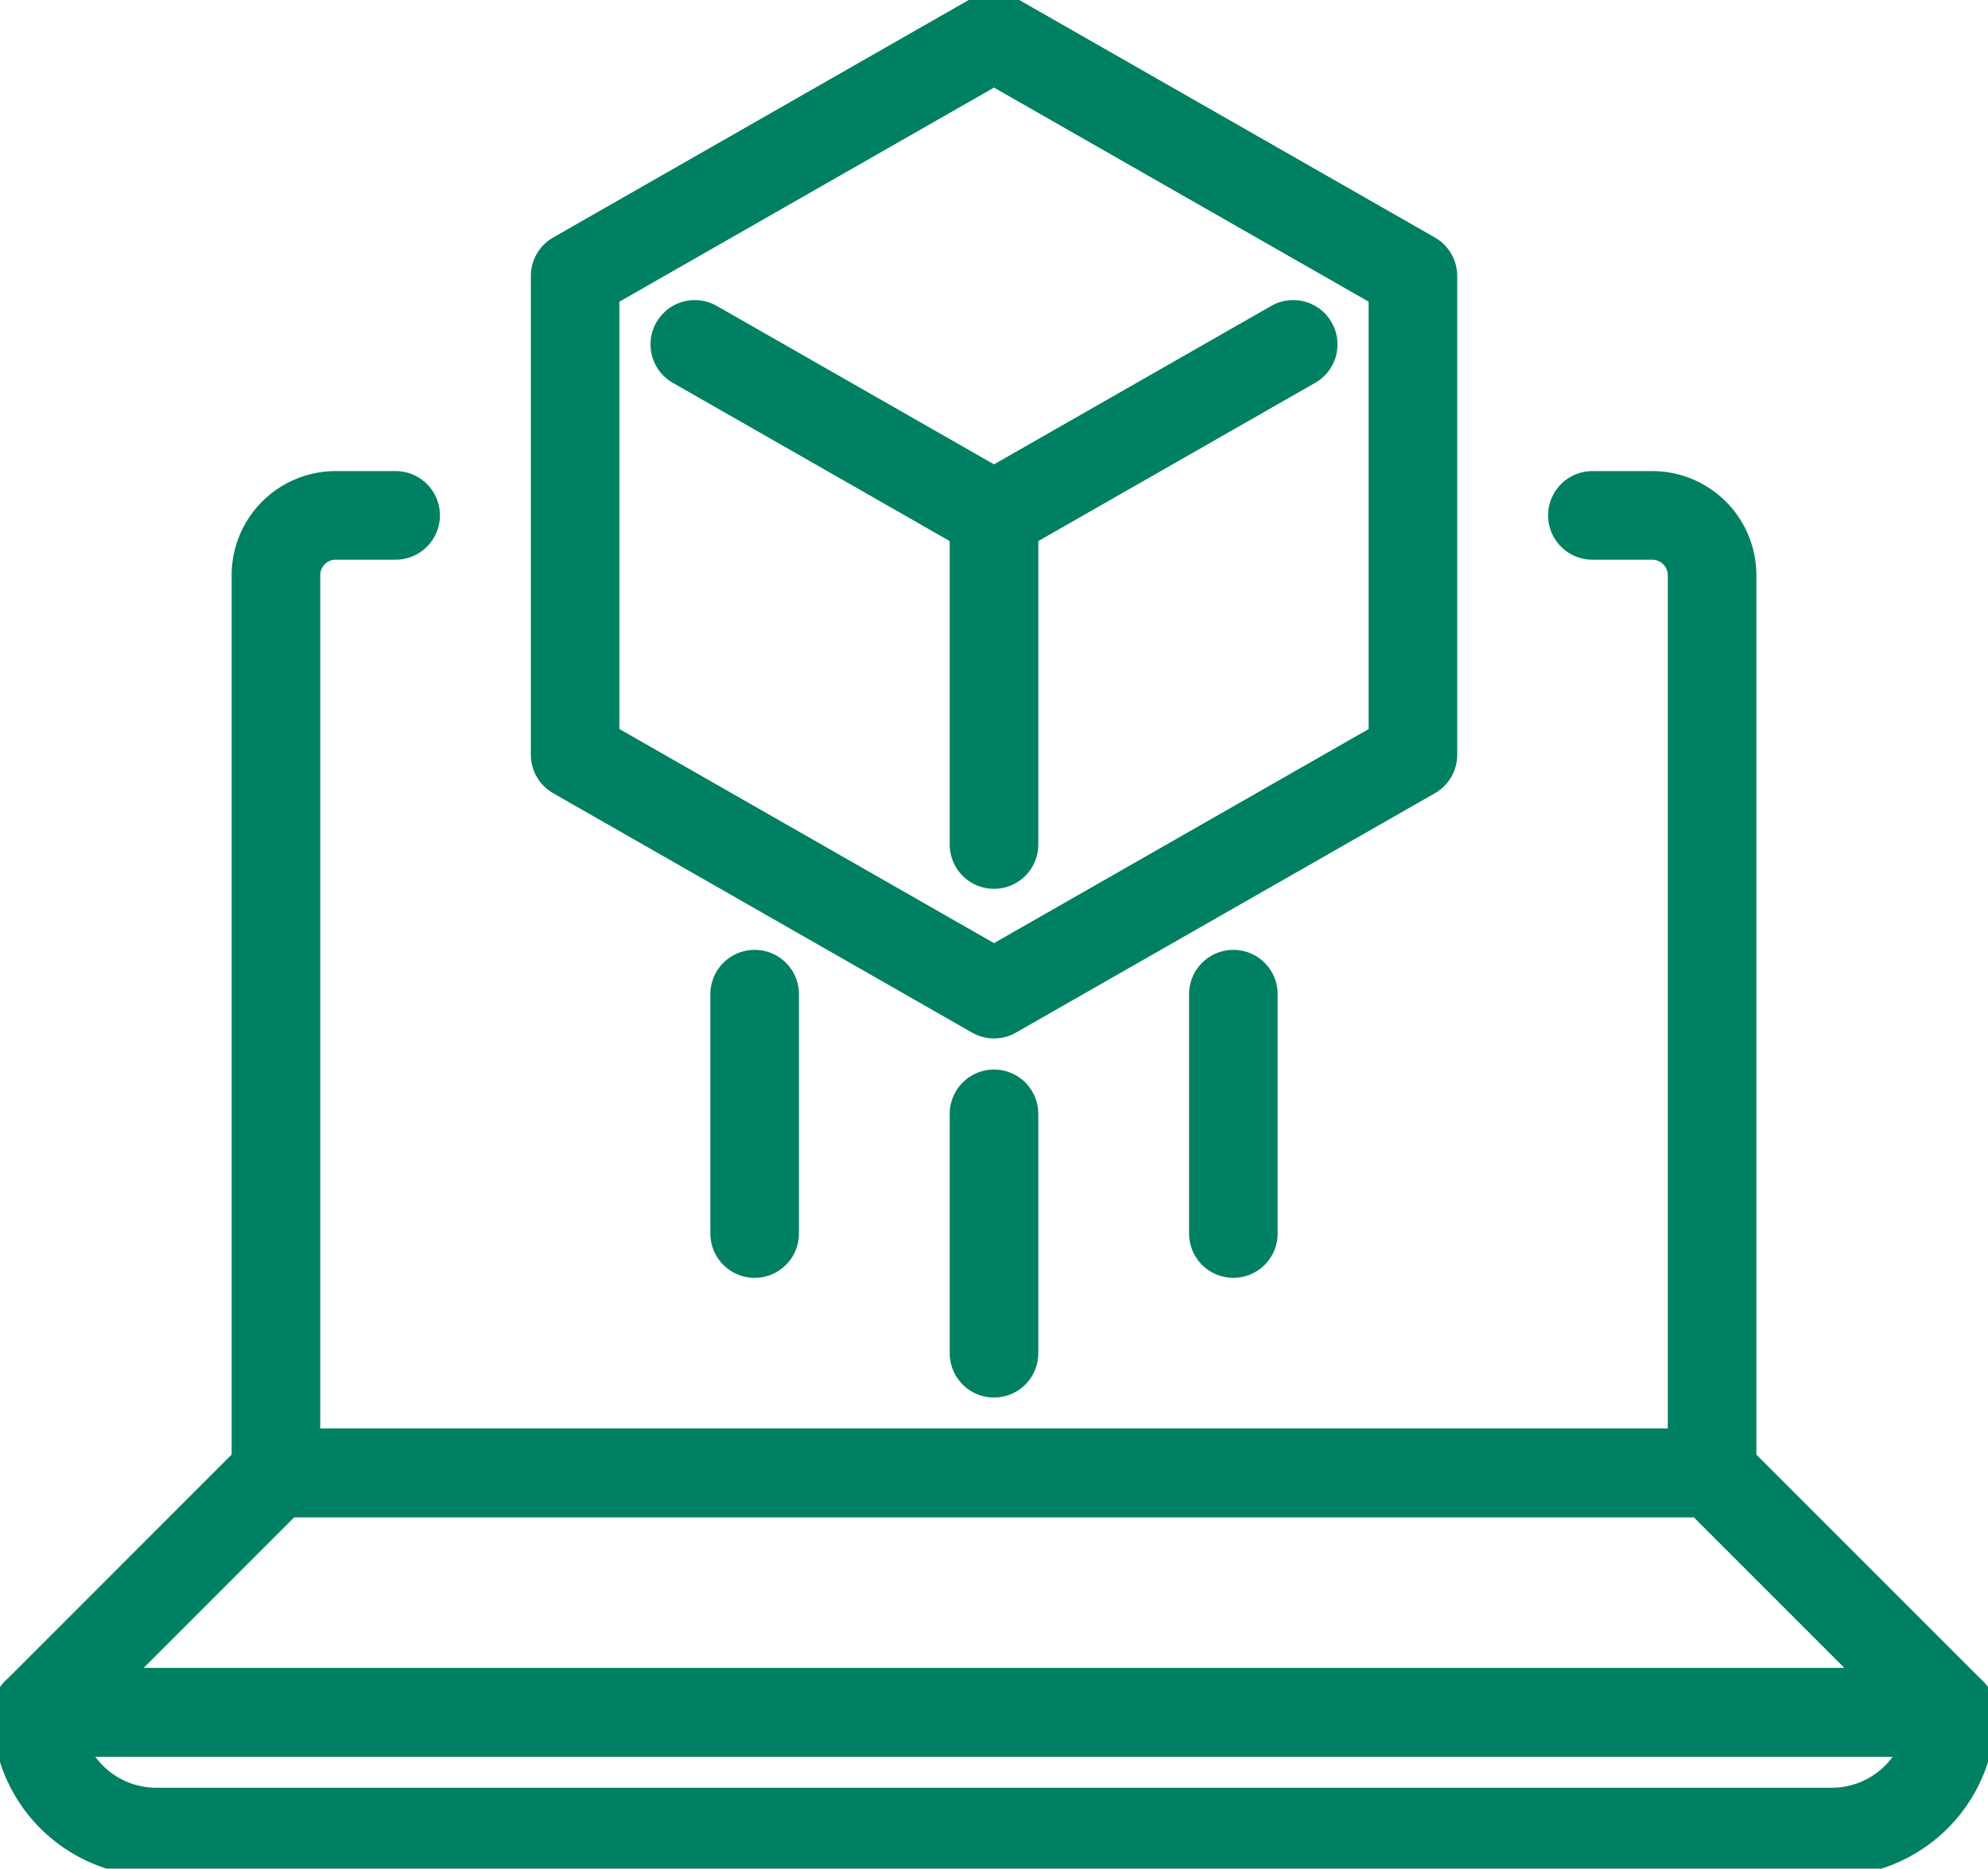 <?xml version="1.0" encoding="UTF-8"?>
<svg xmlns="http://www.w3.org/2000/svg" xmlns:xlink="http://www.w3.org/1999/xlink" id="Gruppe_626" data-name="Gruppe 626" width="112.21" height="105.455" viewBox="0 0 112.21 105.455">
  <defs>
    <clipPath id="clip-path">
      <rect id="Rechteck_383" data-name="Rechteck 383" width="112.21" height="105.455" fill="none" stroke="#008062" stroke-width="5"></rect>
    </clipPath>
  </defs>
  <line id="Linie_12" data-name="Linie 12" y1="18.577" transform="translate(56.105 29.084)" fill="none" stroke="#008062" stroke-linecap="round" stroke-linejoin="round" stroke-width="5"></line>
  <line id="Linie_13" data-name="Linie 13" x1="16.888" y1="9.65" transform="translate(39.217 19.435)" fill="none" stroke="#008062" stroke-linecap="round" stroke-linejoin="round" stroke-width="5"></line>
  <line id="Linie_14" data-name="Linie 14" y1="9.65" x2="16.888" transform="translate(56.105 19.435)" fill="none" stroke="#008062" stroke-linecap="round" stroke-linejoin="round" stroke-width="5"></line>
  <g id="Gruppe_603" data-name="Gruppe 603">
    <g id="Gruppe_602" data-name="Gruppe 602" clip-path="url(#clip-path)">
      <path id="Pfad_259" data-name="Pfad 259" d="M125.811,21.51v27.02l23.643,13.51L173.1,48.531V21.51L149.454,8Z" transform="translate(-93.349 -5.936)" fill="none" stroke="#008062" stroke-linecap="round" stroke-linejoin="round" stroke-width="5"></path>
      <path id="Pfad_260" data-name="Pfad 260" d="M116.082,374.523H8a6.755,6.755,0,0,0,6.755,6.755h94.572A6.755,6.755,0,0,0,116.082,374.523Z" transform="translate(-5.936 -277.887)" fill="none" stroke="#008062" stroke-linecap="round" stroke-linejoin="round" stroke-width="5"></path>
      <path id="Pfad_261" data-name="Pfad 261" d="M67.116,112.721H63.739a3.377,3.377,0,0,0-3.378,3.378v50.663h81.061V116.1a3.378,3.378,0,0,0-3.378-3.378h-3.378" transform="translate(-44.786 -83.636)" fill="none" stroke="#008062" stroke-linecap="round" stroke-linejoin="round" stroke-width="5"></path>
      <path id="Pfad_262" data-name="Pfad 262" d="M102.571,322.162H21.51L8,335.673H116.082Z" transform="translate(-5.936 -239.037)" fill="none" stroke="#008062" stroke-linecap="round" stroke-linejoin="round" stroke-width="5"></path>
      <line id="Linie_18" data-name="Linie 18" y2="13.51" transform="translate(42.595 56.105)" fill="none" stroke="#008062" stroke-linecap="round" stroke-linejoin="round" stroke-width="5"></line>
      <line id="Linie_19" data-name="Linie 19" y2="13.51" transform="translate(56.105 62.86)" fill="none" stroke="#008062" stroke-linecap="round" stroke-linejoin="round" stroke-width="5"></line>
      <line id="Linie_20" data-name="Linie 20" y1="13.51" transform="translate(69.615 56.105)" fill="none" stroke="#008062" stroke-linecap="round" stroke-linejoin="round" stroke-width="5"></line>
    </g>
  </g>
</svg>
